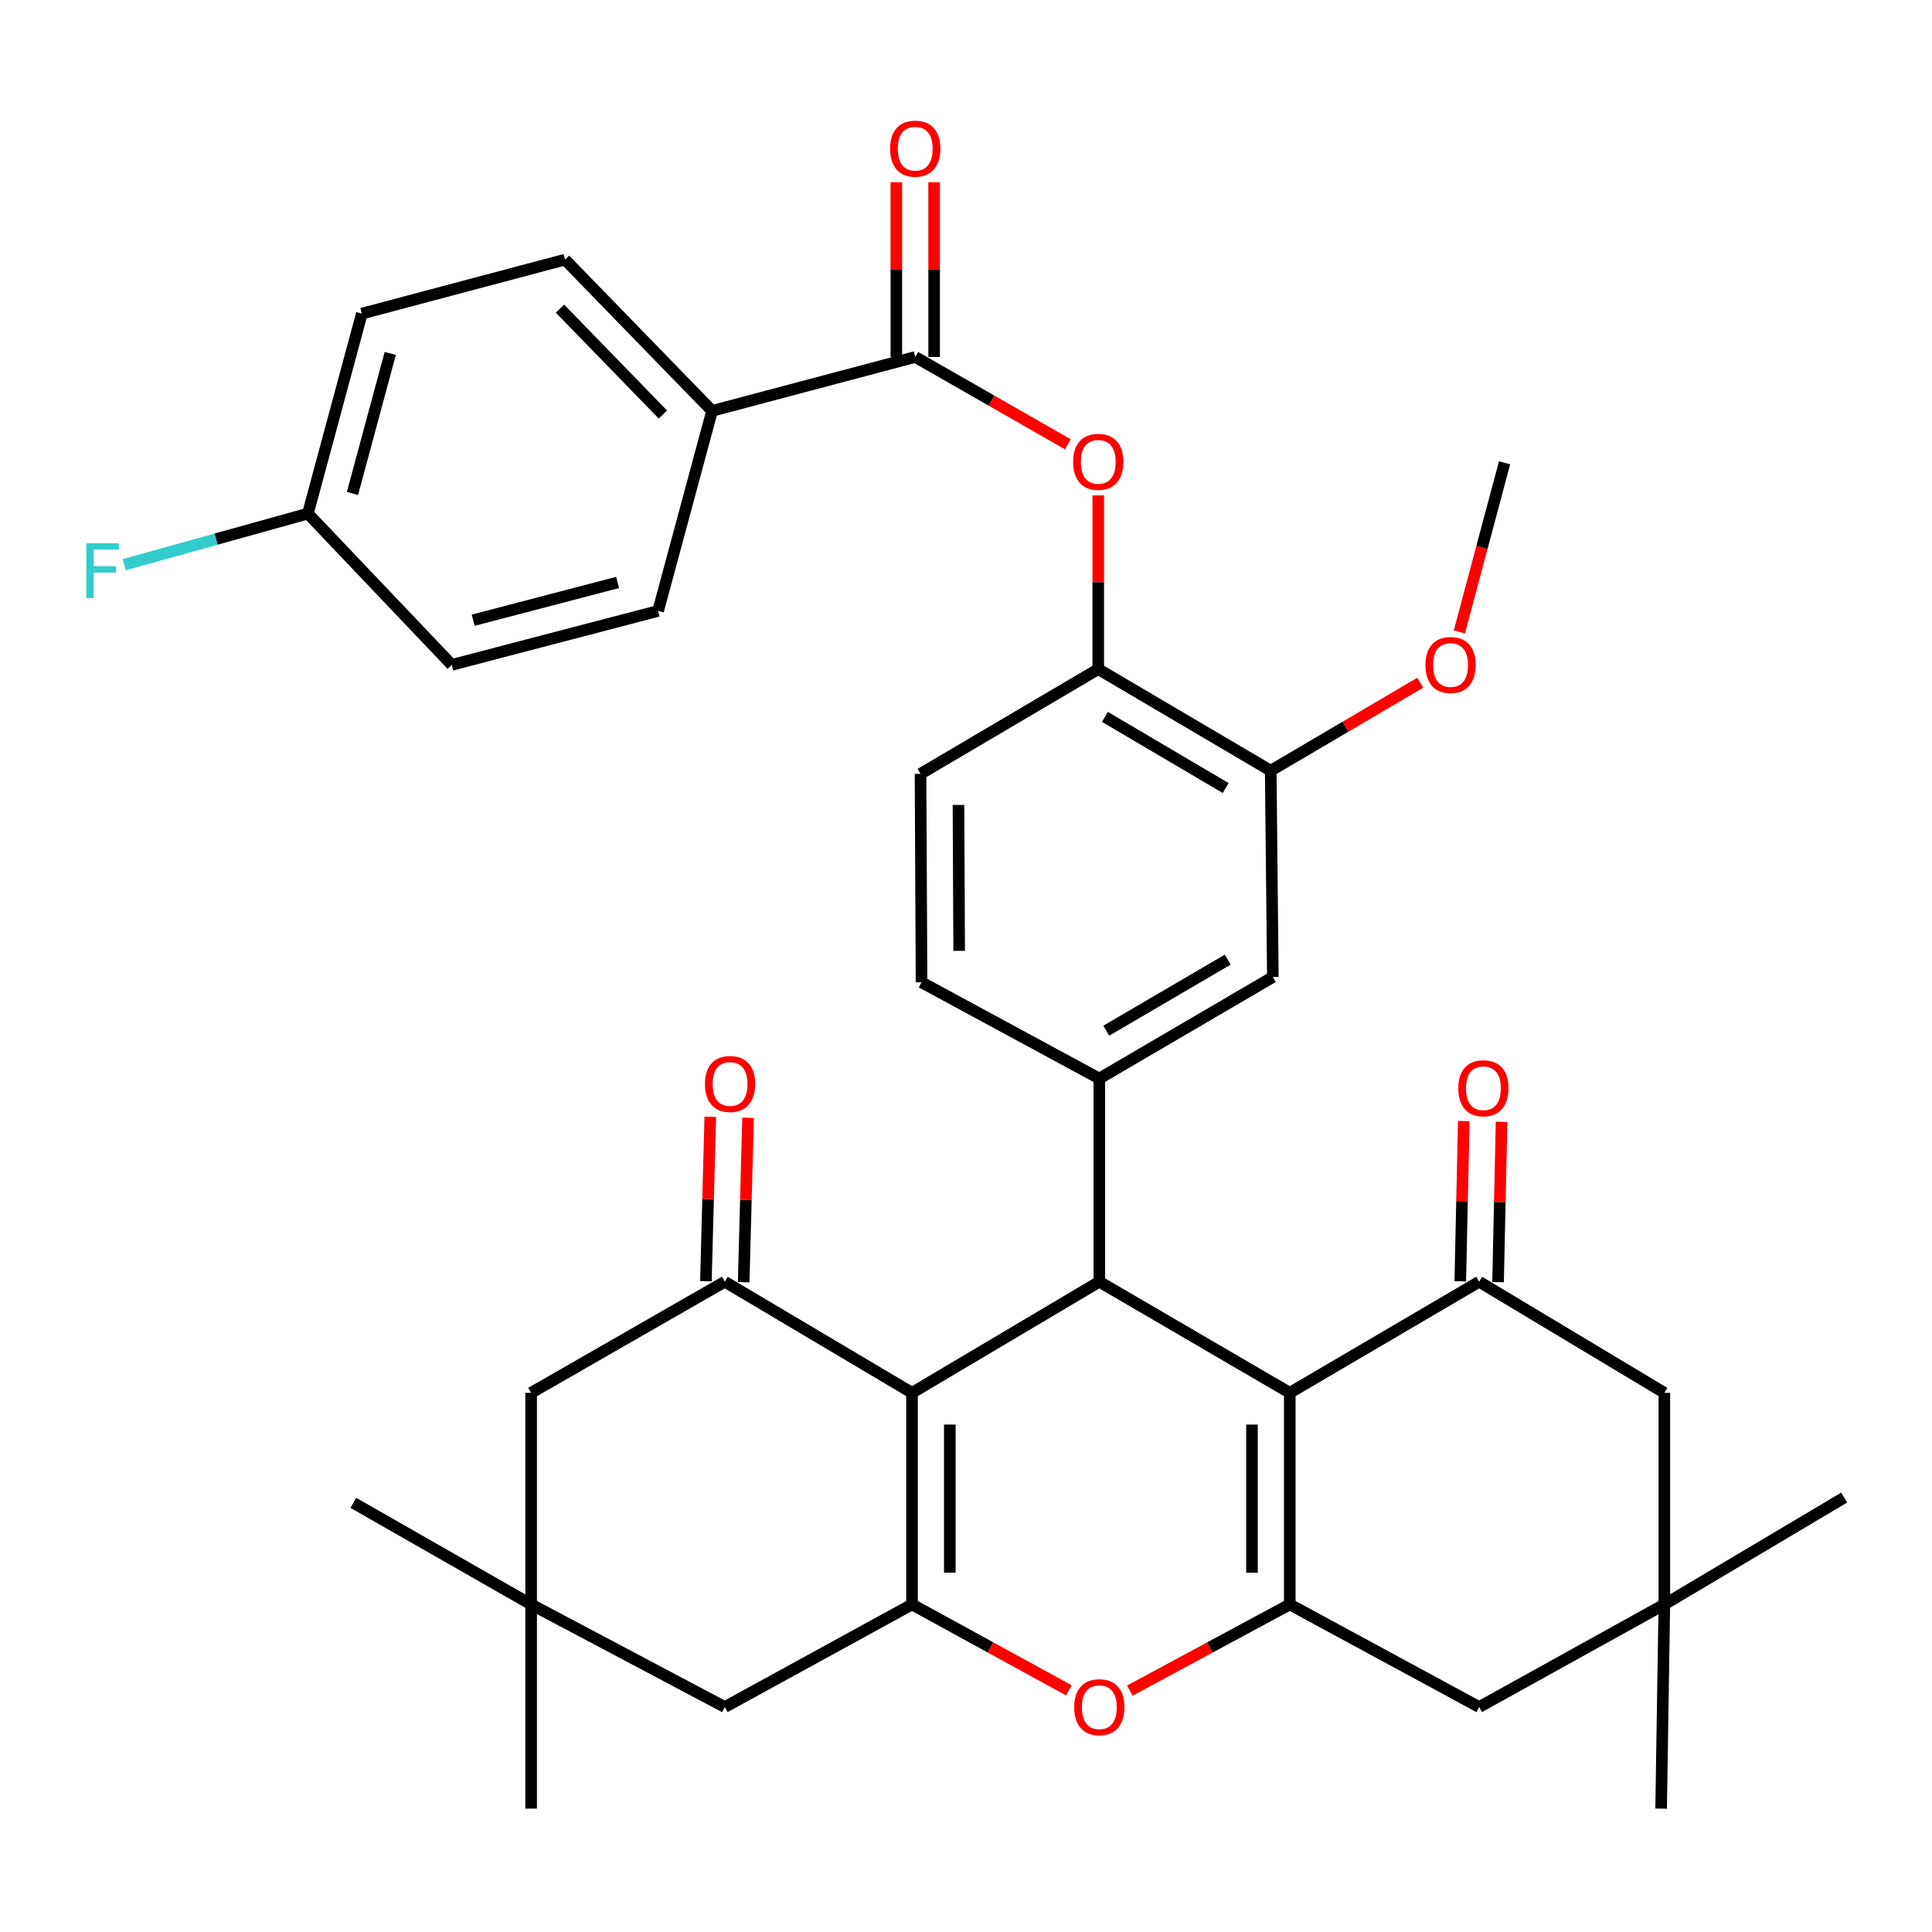 <?xml version='1.0' encoding='iso-8859-1'?>
<svg version='1.1' baseProfile='full'
              xmlns='http://www.w3.org/2000/svg'
                      xmlns:rdkit='http://www.rdkit.org/xml'
                      xmlns:xlink='http://www.w3.org/1999/xlink'
                  xml:space='preserve'
width='1000px' height='1000px' viewBox='0 0 1000 1000'>
<!-- END OF HEADER -->
<rect style='opacity:1.0;fill:#FFFFFF;stroke:none' width='1000' height='1000' x='0' y='0'> </rect>
<path class='bond-1' d='M 472.063,720.925 L 569.007,663.417' style='fill:none;fill-rule:evenodd;stroke:#000000;stroke-width:6px;stroke-linecap:butt;stroke-linejoin:miter;stroke-opacity:1' />
<path class='bond-2' d='M 472.063,720.925 L 472.063,830.453' style='fill:none;fill-rule:evenodd;stroke:#000000;stroke-width:6px;stroke-linecap:butt;stroke-linejoin:miter;stroke-opacity:1' />
<path class='bond-2' d='M 491.623,737.354 L 491.623,814.024' style='fill:none;fill-rule:evenodd;stroke:#000000;stroke-width:6px;stroke-linecap:butt;stroke-linejoin:miter;stroke-opacity:1' />
<path class='bond-5' d='M 472.063,720.925 L 375.151,663.417' style='fill:none;fill-rule:evenodd;stroke:#000000;stroke-width:6px;stroke-linecap:butt;stroke-linejoin:miter;stroke-opacity:1' />
<path class='bond-0' d='M 667.581,720.925 L 569.007,663.417' style='fill:none;fill-rule:evenodd;stroke:#000000;stroke-width:6px;stroke-linecap:butt;stroke-linejoin:miter;stroke-opacity:1' />
<path class='bond-6' d='M 667.581,720.925 L 765.612,663.417' style='fill:none;fill-rule:evenodd;stroke:#000000;stroke-width:6px;stroke-linecap:butt;stroke-linejoin:miter;stroke-opacity:1' />
<path class='bond-38' d='M 667.581,720.925 L 667.581,830.453' style='fill:none;fill-rule:evenodd;stroke:#000000;stroke-width:6px;stroke-linecap:butt;stroke-linejoin:miter;stroke-opacity:1' />
<path class='bond-38' d='M 648.021,737.354 L 648.021,814.024' style='fill:none;fill-rule:evenodd;stroke:#000000;stroke-width:6px;stroke-linecap:butt;stroke-linejoin:miter;stroke-opacity:1' />
<path class='bond-7' d='M 569.007,663.417 L 569.007,558.257' style='fill:none;fill-rule:evenodd;stroke:#000000;stroke-width:6px;stroke-linecap:butt;stroke-linejoin:miter;stroke-opacity:1' />
<path class='bond-4' d='M 472.063,830.453 L 512.653,852.689' style='fill:none;fill-rule:evenodd;stroke:#000000;stroke-width:6px;stroke-linecap:butt;stroke-linejoin:miter;stroke-opacity:1' />
<path class='bond-4' d='M 512.653,852.689 L 553.244,874.925' style='fill:none;fill-rule:evenodd;stroke:#FF0000;stroke-width:6px;stroke-linecap:butt;stroke-linejoin:miter;stroke-opacity:1' />
<path class='bond-12' d='M 472.063,830.453 L 375.151,883.56' style='fill:none;fill-rule:evenodd;stroke:#000000;stroke-width:6px;stroke-linecap:butt;stroke-linejoin:miter;stroke-opacity:1' />
<path class='bond-3' d='M 667.581,830.453 L 626.194,852.751' style='fill:none;fill-rule:evenodd;stroke:#000000;stroke-width:6px;stroke-linecap:butt;stroke-linejoin:miter;stroke-opacity:1' />
<path class='bond-3' d='M 626.194,852.751 L 584.806,875.048' style='fill:none;fill-rule:evenodd;stroke:#FF0000;stroke-width:6px;stroke-linecap:butt;stroke-linejoin:miter;stroke-opacity:1' />
<path class='bond-13' d='M 667.581,830.453 L 765.612,883.56' style='fill:none;fill-rule:evenodd;stroke:#000000;stroke-width:6px;stroke-linecap:butt;stroke-linejoin:miter;stroke-opacity:1' />
<path class='bond-18' d='M 375.151,663.417 L 274.914,720.925' style='fill:none;fill-rule:evenodd;stroke:#000000;stroke-width:6px;stroke-linecap:butt;stroke-linejoin:miter;stroke-opacity:1' />
<path class='bond-21' d='M 384.928,663.677 L 386.061,621.122' style='fill:none;fill-rule:evenodd;stroke:#000000;stroke-width:6px;stroke-linecap:butt;stroke-linejoin:miter;stroke-opacity:1' />
<path class='bond-21' d='M 386.061,621.122 L 387.194,578.567' style='fill:none;fill-rule:evenodd;stroke:#FF0000;stroke-width:6px;stroke-linecap:butt;stroke-linejoin:miter;stroke-opacity:1' />
<path class='bond-21' d='M 365.374,663.156 L 366.508,620.601' style='fill:none;fill-rule:evenodd;stroke:#000000;stroke-width:6px;stroke-linecap:butt;stroke-linejoin:miter;stroke-opacity:1' />
<path class='bond-21' d='M 366.508,620.601 L 367.641,578.046' style='fill:none;fill-rule:evenodd;stroke:#FF0000;stroke-width:6px;stroke-linecap:butt;stroke-linejoin:miter;stroke-opacity:1' />
<path class='bond-17' d='M 765.612,663.417 L 861.459,720.925' style='fill:none;fill-rule:evenodd;stroke:#000000;stroke-width:6px;stroke-linecap:butt;stroke-linejoin:miter;stroke-opacity:1' />
<path class='bond-20' d='M 775.39,663.631 L 776.299,622.151' style='fill:none;fill-rule:evenodd;stroke:#000000;stroke-width:6px;stroke-linecap:butt;stroke-linejoin:miter;stroke-opacity:1' />
<path class='bond-20' d='M 776.299,622.151 L 777.207,580.671' style='fill:none;fill-rule:evenodd;stroke:#FF0000;stroke-width:6px;stroke-linecap:butt;stroke-linejoin:miter;stroke-opacity:1' />
<path class='bond-20' d='M 755.834,663.203 L 756.743,621.723' style='fill:none;fill-rule:evenodd;stroke:#000000;stroke-width:6px;stroke-linecap:butt;stroke-linejoin:miter;stroke-opacity:1' />
<path class='bond-20' d='M 756.743,621.723 L 757.651,580.243' style='fill:none;fill-rule:evenodd;stroke:#FF0000;stroke-width:6px;stroke-linecap:butt;stroke-linejoin:miter;stroke-opacity:1' />
<path class='bond-11' d='M 569.007,558.257 L 658.823,505.704' style='fill:none;fill-rule:evenodd;stroke:#000000;stroke-width:6px;stroke-linecap:butt;stroke-linejoin:miter;stroke-opacity:1' />
<path class='bond-11' d='M 572.601,533.491 L 635.472,496.705' style='fill:none;fill-rule:evenodd;stroke:#000000;stroke-width:6px;stroke-linecap:butt;stroke-linejoin:miter;stroke-opacity:1' />
<path class='bond-22' d='M 569.007,558.257 L 476.986,508.443' style='fill:none;fill-rule:evenodd;stroke:#000000;stroke-width:6px;stroke-linecap:butt;stroke-linejoin:miter;stroke-opacity:1' />
<path class='bond-8' d='M 473.725,184.77 L 513.225,207.372' style='fill:none;fill-rule:evenodd;stroke:#000000;stroke-width:6px;stroke-linecap:butt;stroke-linejoin:miter;stroke-opacity:1' />
<path class='bond-8' d='M 513.225,207.372 L 552.724,229.975' style='fill:none;fill-rule:evenodd;stroke:#FF0000;stroke-width:6px;stroke-linecap:butt;stroke-linejoin:miter;stroke-opacity:1' />
<path class='bond-19' d='M 473.725,184.77 L 368.566,212.677' style='fill:none;fill-rule:evenodd;stroke:#000000;stroke-width:6px;stroke-linecap:butt;stroke-linejoin:miter;stroke-opacity:1' />
<path class='bond-23' d='M 483.506,184.77 L 483.506,139.55' style='fill:none;fill-rule:evenodd;stroke:#000000;stroke-width:6px;stroke-linecap:butt;stroke-linejoin:miter;stroke-opacity:1' />
<path class='bond-23' d='M 483.506,139.55 L 483.506,94.33' style='fill:none;fill-rule:evenodd;stroke:#FF0000;stroke-width:6px;stroke-linecap:butt;stroke-linejoin:miter;stroke-opacity:1' />
<path class='bond-23' d='M 463.945,184.77 L 463.945,139.55' style='fill:none;fill-rule:evenodd;stroke:#000000;stroke-width:6px;stroke-linecap:butt;stroke-linejoin:miter;stroke-opacity:1' />
<path class='bond-23' d='M 463.945,139.55 L 463.945,94.33' style='fill:none;fill-rule:evenodd;stroke:#FF0000;stroke-width:6px;stroke-linecap:butt;stroke-linejoin:miter;stroke-opacity:1' />
<path class='bond-9' d='M 568.453,256.419 L 568.453,301.374' style='fill:none;fill-rule:evenodd;stroke:#FF0000;stroke-width:6px;stroke-linecap:butt;stroke-linejoin:miter;stroke-opacity:1' />
<path class='bond-9' d='M 568.453,301.374 L 568.453,346.329' style='fill:none;fill-rule:evenodd;stroke:#000000;stroke-width:6px;stroke-linecap:butt;stroke-linejoin:miter;stroke-opacity:1' />
<path class='bond-10' d='M 568.453,346.329 L 476.464,400.545' style='fill:none;fill-rule:evenodd;stroke:#000000;stroke-width:6px;stroke-linecap:butt;stroke-linejoin:miter;stroke-opacity:1' />
<path class='bond-39' d='M 568.453,346.329 L 657.725,398.915' style='fill:none;fill-rule:evenodd;stroke:#000000;stroke-width:6px;stroke-linecap:butt;stroke-linejoin:miter;stroke-opacity:1' />
<path class='bond-39' d='M 571.916,371.071 L 634.406,407.881' style='fill:none;fill-rule:evenodd;stroke:#000000;stroke-width:6px;stroke-linecap:butt;stroke-linejoin:miter;stroke-opacity:1' />
<path class='bond-16' d='M 658.823,505.704 L 657.725,398.915' style='fill:none;fill-rule:evenodd;stroke:#000000;stroke-width:6px;stroke-linecap:butt;stroke-linejoin:miter;stroke-opacity:1' />
<path class='bond-37' d='M 375.151,883.56 L 274.914,830.453' style='fill:none;fill-rule:evenodd;stroke:#000000;stroke-width:6px;stroke-linecap:butt;stroke-linejoin:miter;stroke-opacity:1' />
<path class='bond-14' d='M 765.612,883.56 L 861.459,830.453' style='fill:none;fill-rule:evenodd;stroke:#000000;stroke-width:6px;stroke-linecap:butt;stroke-linejoin:miter;stroke-opacity:1' />
<path class='bond-33' d='M 861.459,830.453 L 859.796,936.145' style='fill:none;fill-rule:evenodd;stroke:#000000;stroke-width:6px;stroke-linecap:butt;stroke-linejoin:miter;stroke-opacity:1' />
<path class='bond-34' d='M 861.459,830.453 L 954.545,775.14' style='fill:none;fill-rule:evenodd;stroke:#000000;stroke-width:6px;stroke-linecap:butt;stroke-linejoin:miter;stroke-opacity:1' />
<path class='bond-40' d='M 861.459,830.453 L 861.459,720.925' style='fill:none;fill-rule:evenodd;stroke:#000000;stroke-width:6px;stroke-linecap:butt;stroke-linejoin:miter;stroke-opacity:1' />
<path class='bond-15' d='M 274.914,830.453 L 274.914,720.925' style='fill:none;fill-rule:evenodd;stroke:#000000;stroke-width:6px;stroke-linecap:butt;stroke-linejoin:miter;stroke-opacity:1' />
<path class='bond-32' d='M 274.914,830.453 L 274.914,936.145' style='fill:none;fill-rule:evenodd;stroke:#000000;stroke-width:6px;stroke-linecap:butt;stroke-linejoin:miter;stroke-opacity:1' />
<path class='bond-35' d='M 274.914,830.453 L 182.904,777.868' style='fill:none;fill-rule:evenodd;stroke:#000000;stroke-width:6px;stroke-linecap:butt;stroke-linejoin:miter;stroke-opacity:1' />
<path class='bond-28' d='M 657.725,398.915 L 696.418,376.144' style='fill:none;fill-rule:evenodd;stroke:#000000;stroke-width:6px;stroke-linecap:butt;stroke-linejoin:miter;stroke-opacity:1' />
<path class='bond-28' d='M 696.418,376.144 L 735.111,353.374' style='fill:none;fill-rule:evenodd;stroke:#FF0000;stroke-width:6px;stroke-linecap:butt;stroke-linejoin:miter;stroke-opacity:1' />
<path class='bond-25' d='M 368.566,212.677 L 292.454,134.38' style='fill:none;fill-rule:evenodd;stroke:#000000;stroke-width:6px;stroke-linecap:butt;stroke-linejoin:miter;stroke-opacity:1' />
<path class='bond-25' d='M 343.123,214.567 L 289.845,159.759' style='fill:none;fill-rule:evenodd;stroke:#000000;stroke-width:6px;stroke-linecap:butt;stroke-linejoin:miter;stroke-opacity:1' />
<path class='bond-26' d='M 368.566,212.677 L 340.638,316.217' style='fill:none;fill-rule:evenodd;stroke:#000000;stroke-width:6px;stroke-linecap:butt;stroke-linejoin:miter;stroke-opacity:1' />
<path class='bond-24' d='M 476.986,508.443 L 476.464,400.545' style='fill:none;fill-rule:evenodd;stroke:#000000;stroke-width:6px;stroke-linecap:butt;stroke-linejoin:miter;stroke-opacity:1' />
<path class='bond-24' d='M 496.468,492.164 L 496.103,416.635' style='fill:none;fill-rule:evenodd;stroke:#000000;stroke-width:6px;stroke-linecap:butt;stroke-linejoin:miter;stroke-opacity:1' />
<path class='bond-30' d='M 292.454,134.38 L 187.294,162.33' style='fill:none;fill-rule:evenodd;stroke:#000000;stroke-width:6px;stroke-linecap:butt;stroke-linejoin:miter;stroke-opacity:1' />
<path class='bond-29' d='M 340.638,316.217 L 233.848,344.134' style='fill:none;fill-rule:evenodd;stroke:#000000;stroke-width:6px;stroke-linecap:butt;stroke-linejoin:miter;stroke-opacity:1' />
<path class='bond-29' d='M 319.672,301.48 L 244.919,321.022' style='fill:none;fill-rule:evenodd;stroke:#000000;stroke-width:6px;stroke-linecap:butt;stroke-linejoin:miter;stroke-opacity:1' />
<path class='bond-27' d='M 159.366,265.827 L 233.848,344.134' style='fill:none;fill-rule:evenodd;stroke:#000000;stroke-width:6px;stroke-linecap:butt;stroke-linejoin:miter;stroke-opacity:1' />
<path class='bond-31' d='M 159.366,265.827 L 111.826,279.051' style='fill:none;fill-rule:evenodd;stroke:#000000;stroke-width:6px;stroke-linecap:butt;stroke-linejoin:miter;stroke-opacity:1' />
<path class='bond-31' d='M 111.826,279.051 L 64.286,292.276' style='fill:none;fill-rule:evenodd;stroke:#33CCCC;stroke-width:6px;stroke-linecap:butt;stroke-linejoin:miter;stroke-opacity:1' />
<path class='bond-41' d='M 159.366,265.827 L 187.294,162.33' style='fill:none;fill-rule:evenodd;stroke:#000000;stroke-width:6px;stroke-linecap:butt;stroke-linejoin:miter;stroke-opacity:1' />
<path class='bond-41' d='M 182.44,255.398 L 201.99,182.951' style='fill:none;fill-rule:evenodd;stroke:#000000;stroke-width:6px;stroke-linecap:butt;stroke-linejoin:miter;stroke-opacity:1' />
<path class='bond-36' d='M 755.361,327.108 L 767.061,283.324' style='fill:none;fill-rule:evenodd;stroke:#FF0000;stroke-width:6px;stroke-linecap:butt;stroke-linejoin:miter;stroke-opacity:1' />
<path class='bond-36' d='M 767.061,283.324 L 778.761,239.54' style='fill:none;fill-rule:evenodd;stroke:#000000;stroke-width:6px;stroke-linecap:butt;stroke-linejoin:miter;stroke-opacity:1' />
<path  class='atom-5' d='M 556.007 883.64
Q 556.007 876.84, 559.367 873.04
Q 562.727 869.24, 569.007 869.24
Q 575.287 869.24, 578.647 873.04
Q 582.007 876.84, 582.007 883.64
Q 582.007 890.52, 578.607 894.44
Q 575.207 898.32, 569.007 898.32
Q 562.767 898.32, 559.367 894.44
Q 556.007 890.56, 556.007 883.64
M 569.007 895.12
Q 573.327 895.12, 575.647 892.24
Q 578.007 889.32, 578.007 883.64
Q 578.007 878.08, 575.647 875.28
Q 573.327 872.44, 569.007 872.44
Q 564.687 872.44, 562.327 875.24
Q 560.007 878.04, 560.007 883.64
Q 560.007 889.36, 562.327 892.24
Q 564.687 895.12, 569.007 895.12
' fill='#FF0000'/>
<path  class='atom-10' d='M 555.453 239.055
Q 555.453 232.255, 558.813 228.455
Q 562.173 224.655, 568.453 224.655
Q 574.733 224.655, 578.093 228.455
Q 581.453 232.255, 581.453 239.055
Q 581.453 245.935, 578.053 249.855
Q 574.653 253.735, 568.453 253.735
Q 562.213 253.735, 558.813 249.855
Q 555.453 245.975, 555.453 239.055
M 568.453 250.535
Q 572.773 250.535, 575.093 247.655
Q 577.453 244.735, 577.453 239.055
Q 577.453 233.495, 575.093 230.695
Q 572.773 227.855, 568.453 227.855
Q 564.133 227.855, 561.773 230.655
Q 559.453 233.455, 559.453 239.055
Q 559.453 244.775, 561.773 247.655
Q 564.133 250.535, 568.453 250.535
' fill='#FF0000'/>
<path  class='atom-21' d='M 754.807 563.271
Q 754.807 556.471, 758.167 552.671
Q 761.527 548.871, 767.807 548.871
Q 774.087 548.871, 777.447 552.671
Q 780.807 556.471, 780.807 563.271
Q 780.807 570.151, 777.407 574.071
Q 774.007 577.951, 767.807 577.951
Q 761.567 577.951, 758.167 574.071
Q 754.807 570.191, 754.807 563.271
M 767.807 574.751
Q 772.127 574.751, 774.447 571.871
Q 776.807 568.951, 776.807 563.271
Q 776.807 557.711, 774.447 554.911
Q 772.127 552.071, 767.807 552.071
Q 763.487 552.071, 761.127 554.871
Q 758.807 557.671, 758.807 563.271
Q 758.807 568.991, 761.127 571.871
Q 763.487 574.751, 767.807 574.751
' fill='#FF0000'/>
<path  class='atom-22' d='M 364.879 561.065
Q 364.879 554.265, 368.239 550.465
Q 371.599 546.665, 377.879 546.665
Q 384.159 546.665, 387.519 550.465
Q 390.879 554.265, 390.879 561.065
Q 390.879 567.945, 387.479 571.865
Q 384.079 575.745, 377.879 575.745
Q 371.639 575.745, 368.239 571.865
Q 364.879 567.985, 364.879 561.065
M 377.879 572.545
Q 382.199 572.545, 384.519 569.665
Q 386.879 566.745, 386.879 561.065
Q 386.879 555.505, 384.519 552.705
Q 382.199 549.865, 377.879 549.865
Q 373.559 549.865, 371.199 552.665
Q 368.879 555.465, 368.879 561.065
Q 368.879 566.785, 371.199 569.665
Q 373.559 572.545, 377.879 572.545
' fill='#FF0000'/>
<path  class='atom-24' d='M 460.725 76.952
Q 460.725 70.152, 464.085 66.352
Q 467.445 62.552, 473.725 62.552
Q 480.005 62.552, 483.365 66.352
Q 486.725 70.152, 486.725 76.952
Q 486.725 83.832, 483.325 87.752
Q 479.925 91.632, 473.725 91.632
Q 467.485 91.632, 464.085 87.752
Q 460.725 83.872, 460.725 76.952
M 473.725 88.432
Q 478.045 88.432, 480.365 85.552
Q 482.725 82.632, 482.725 76.952
Q 482.725 71.392, 480.365 68.592
Q 478.045 65.752, 473.725 65.752
Q 469.405 65.752, 467.045 68.552
Q 464.725 71.352, 464.725 76.952
Q 464.725 82.672, 467.045 85.552
Q 469.405 88.432, 473.725 88.432
' fill='#FF0000'/>
<path  class='atom-29' d='M 737.811 344.214
Q 737.811 337.414, 741.171 333.614
Q 744.531 329.814, 750.811 329.814
Q 757.091 329.814, 760.451 333.614
Q 763.811 337.414, 763.811 344.214
Q 763.811 351.094, 760.411 355.014
Q 757.011 358.894, 750.811 358.894
Q 744.571 358.894, 741.171 355.014
Q 737.811 351.134, 737.811 344.214
M 750.811 355.694
Q 755.131 355.694, 757.451 352.814
Q 759.811 349.894, 759.811 344.214
Q 759.811 338.654, 757.451 335.854
Q 755.131 333.014, 750.811 333.014
Q 746.491 333.014, 744.131 335.814
Q 741.811 338.614, 741.811 344.214
Q 741.811 349.934, 744.131 352.814
Q 746.491 355.694, 750.811 355.694
' fill='#FF0000'/>
<path  class='atom-32' d='M 44.689 281.225
L 61.529 281.225
L 61.529 284.465
L 48.489 284.465
L 48.489 293.065
L 60.089 293.065
L 60.089 296.345
L 48.489 296.345
L 48.489 309.545
L 44.689 309.545
L 44.689 281.225
' fill='#33CCCC'/>
</svg>
